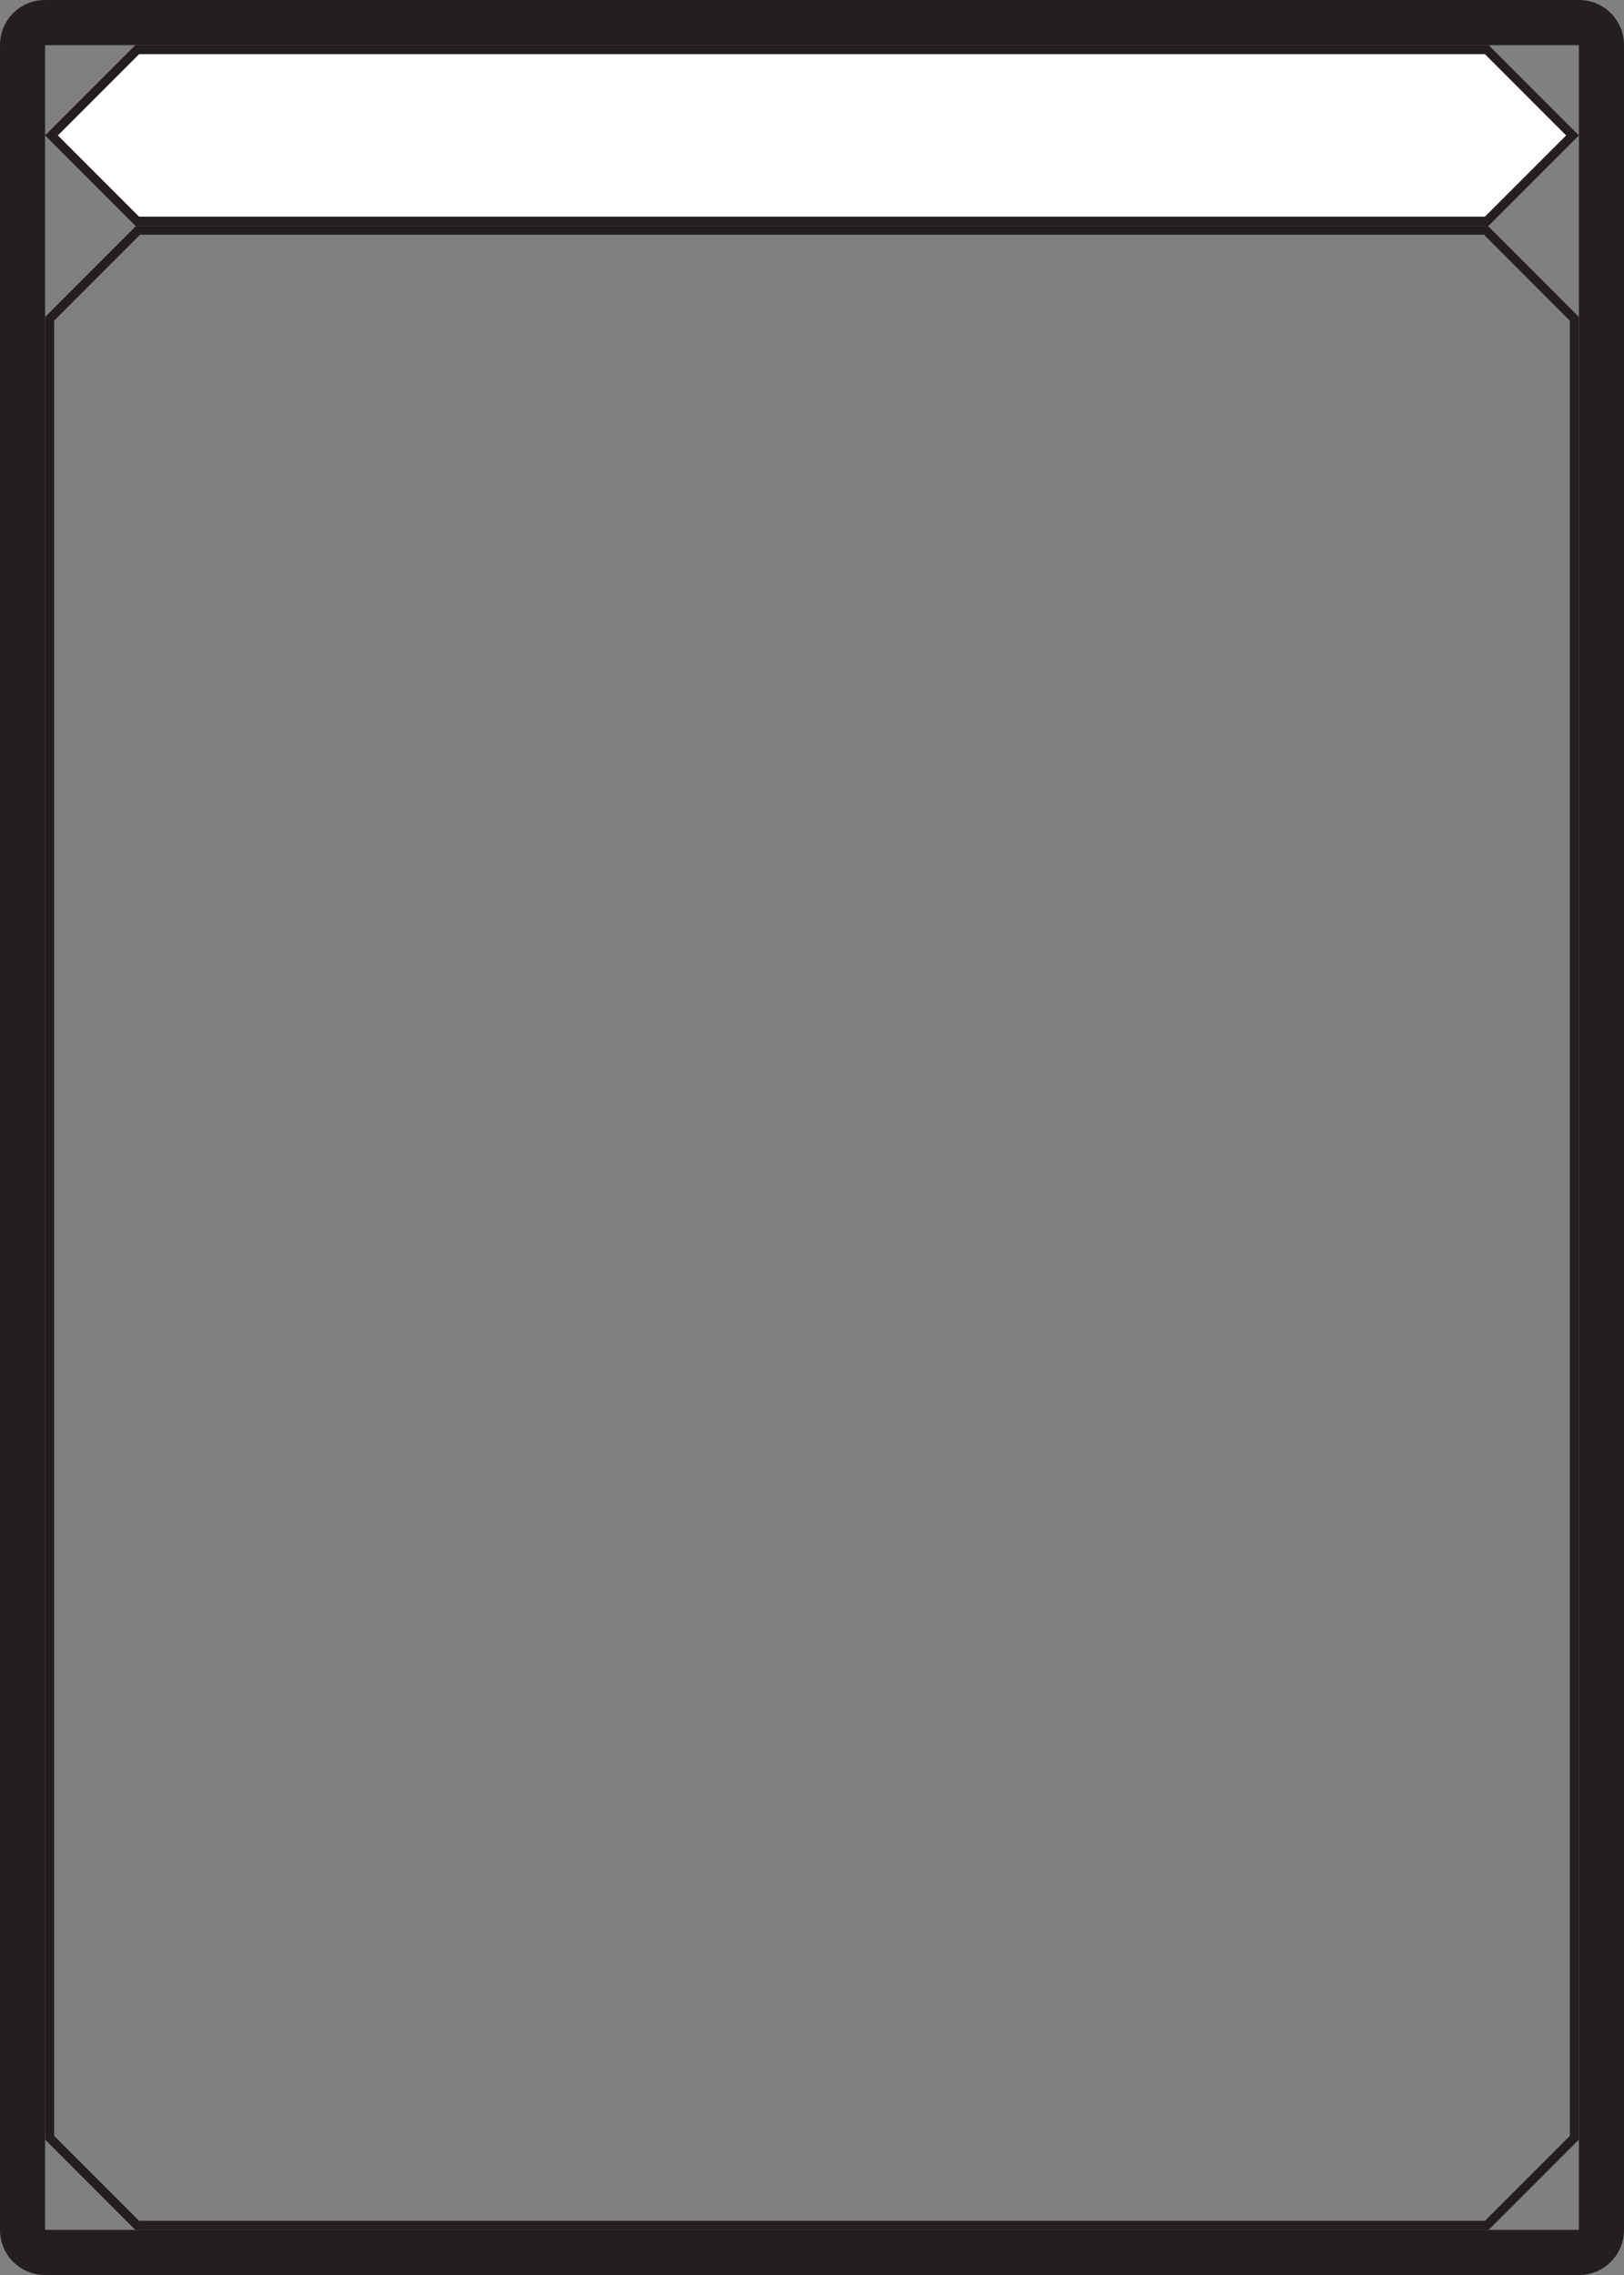 <?xml version="1.0" encoding="UTF-8"?><svg id="a" xmlns="http://www.w3.org/2000/svg" viewBox="0 0 360 504"><rect x="0" y="0" width="360" height="504" fill="#808080" stroke="none"/><polygon points="30.41 49 11.41 30 30.41 11 329.59 11 348.59 30 329.59 49 30.41 49" style="fill:#fff;"/><path d="m329.17,12l18,18-18,18H30.83L12.83,30,30.83,12h298.34m.83-2H30L10,30l20,20h300l20-20-20-20h0Z" style="fill:#231f20;"/><path d="m328.96,52l19.04,19.04v402.13l-18.83,18.83H30.83l-18.83-18.83V71.04l19.04-19.04h297.91m.83-2H30.22l-20.22,20.22v403.78l20,20h300l20-20V70.22l-20.22-20.22h0Z" style="fill:#231f20;"/><path d="m350,10v484s-340,0-340,0V10h340m.03-10H9.97C4.46,0,0,4.46,0,9.97v484.06c0,5.51,4.46,9.97,9.97,9.97h340.06c5.51,0,9.97-4.46,9.97-9.97V9.97c0-5.51-4.46-9.97-9.97-9.97h0Z" style="fill:#231f20;"/></svg>